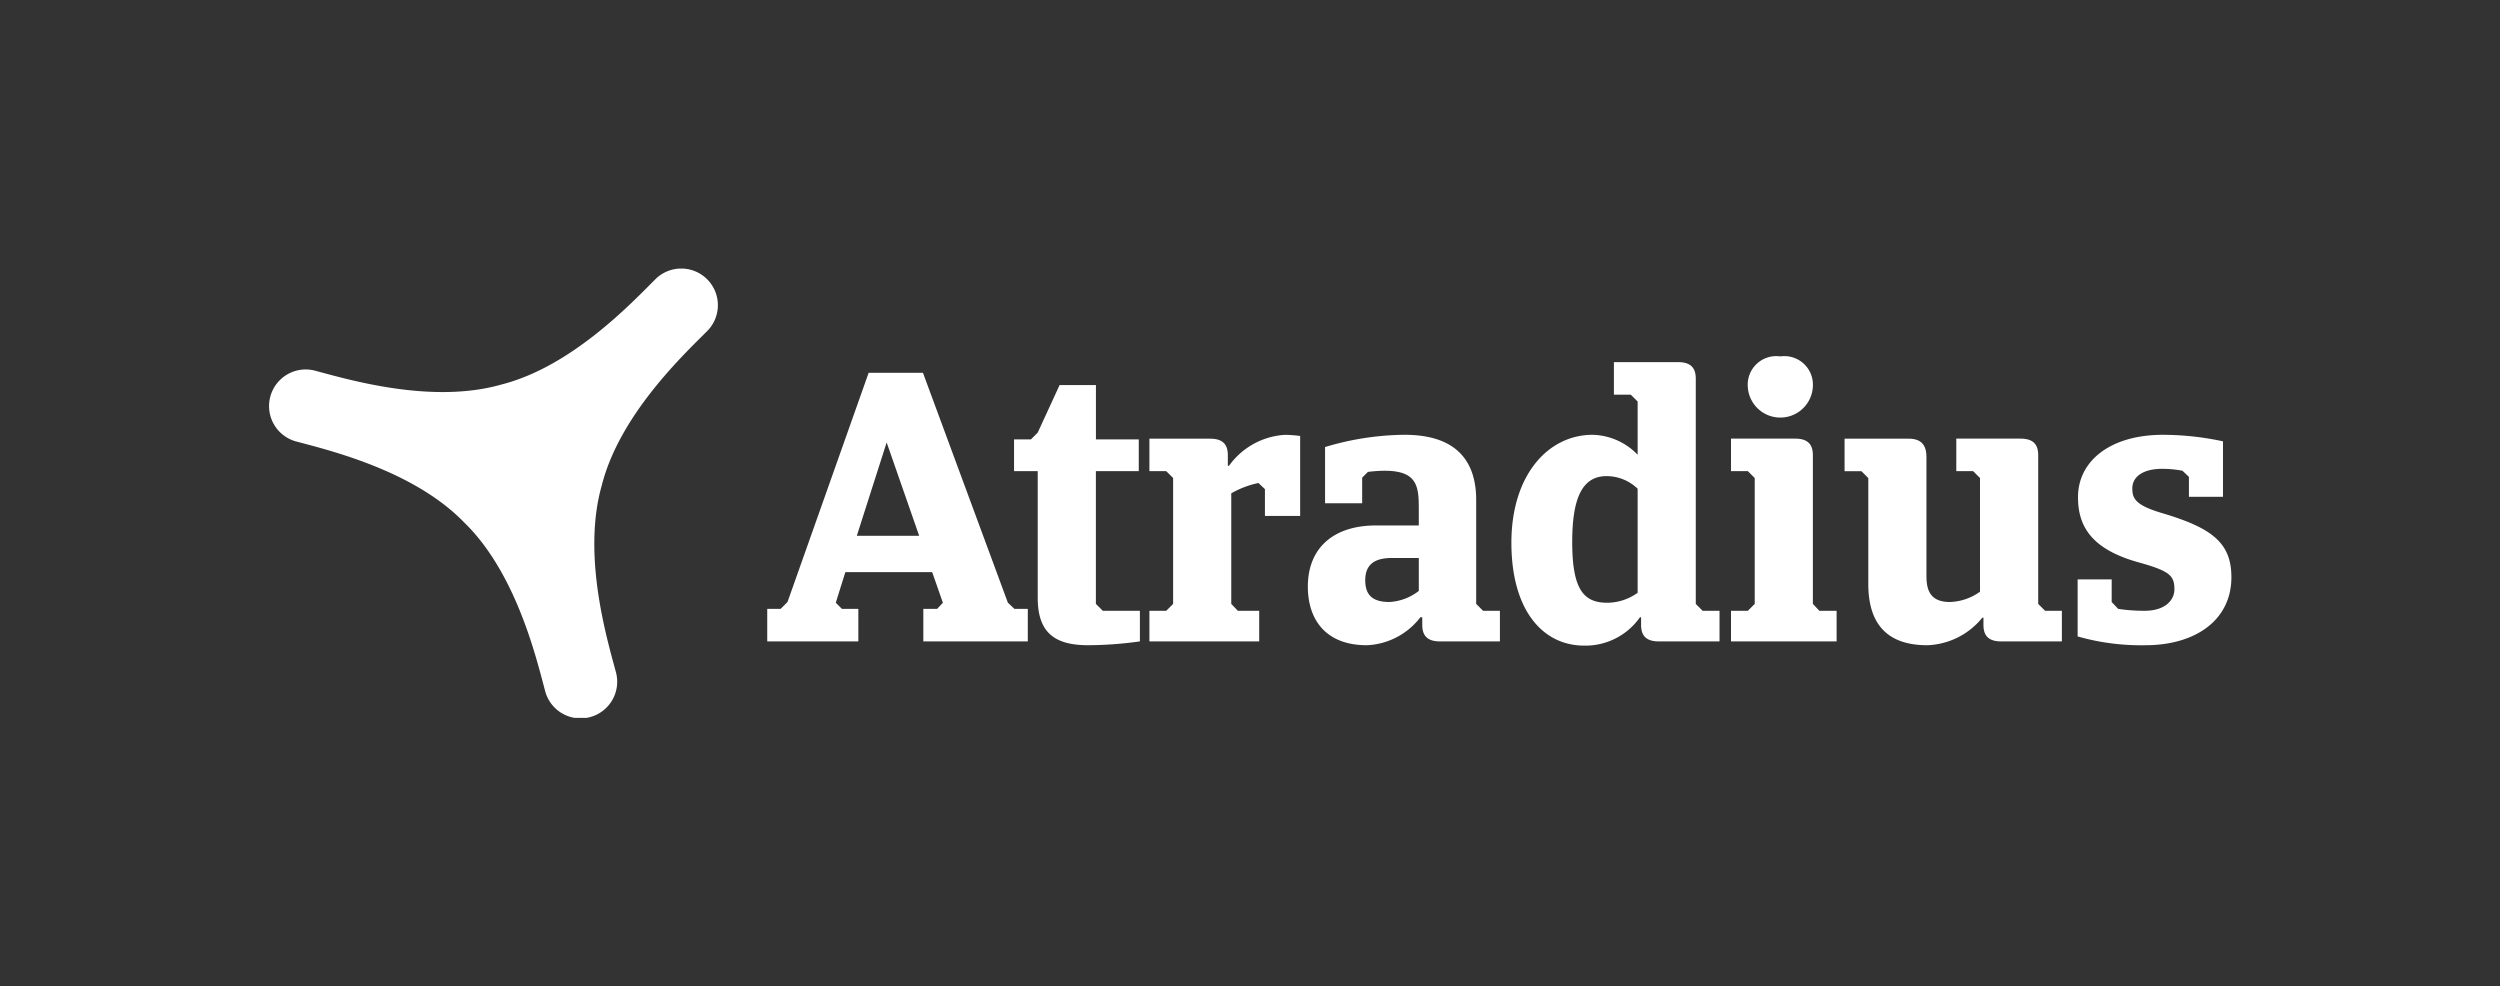 <svg xmlns="http://www.w3.org/2000/svg" xmlns:xlink="http://www.w3.org/1999/xlink" width="100%" height="100%" viewBox="0 0 200.651 79.172" preserveAspectRatio="none"><rect x="0" y="0" width="200.651" height="79.172" fill="#333333" stroke="none"/><defs><clipPath id="a"><rect width="157.539" height="36.061" fill="#fff" data-color-group="0"/></clipPath></defs><g transform="translate(21.556 21.556)"><path d="M72.9,28.47h-6.97l-.767,2.457.491.491h1.32v2.61H59.662v-2.61h1.075l.552-.553L67.8,12.472h4.36l6.817,18.455.522.491h1.075v2.61H72.19v-2.61H73.3l.46-.491Zm-6.049-2.917h5.005l-2.61-7.492Z" transform="translate(-19.639 -4.106)" fill="#fff" data-color-group="0"/><g transform="translate(0 0)"><g clip-path="url(#a)"><path d="M95.758,20.846V31.5l.553.553H99.29V34.51a30.278,30.278,0,0,1-4.146.307c-2.671,0-4.054-.983-4.054-3.808V20.846h-1.9V18.3h1.352l.551-.553,1.752-3.808h2.917V18.3H99.2v2.548Z" transform="translate(-29.358 -4.588)" fill="#fff" data-color-group="0"/><path d="M112.485,34.013H114.2v2.456h-8.812V34.013h1.35l.553-.553v-10.1l-.553-.553h-1.35V20.2h4.882c1.228,0,1.412.706,1.412,1.35v.829h.092a5.961,5.961,0,0,1,4.483-2.487,9.523,9.523,0,0,1,1.229.092V26.4h-2.826V24.248l-.521-.491a7.343,7.343,0,0,0-2.181.829V33.46Z" transform="translate(-34.692 -6.547)" fill="#fff" data-color-group="0"/><path d="M139.757,36.47h-4.821c-1.228,0-1.412-.706-1.412-1.352v-.583h-.154a5.7,5.7,0,0,1-4.3,2.242c-3.317,0-4.729-2.088-4.729-4.7,0-3.162,2.119-4.913,5.466-4.913h3.439v-1.32c0-1.78-.092-3.07-2.733-3.07a11.034,11.034,0,0,0-1.351.092l-.461.461v2.057h-2.978V20.871a22.592,22.592,0,0,1,6.388-.983c4.391,0,5.741,2.364,5.741,5.22V33.46l.553.553h1.352Zm-6.51-4.054v-2.64h-2.18c-1.474,0-2.119.614-2.119,1.782,0,1.1.491,1.75,1.935,1.75a4.2,4.2,0,0,0,2.364-.891" transform="translate(-40.929 -6.547)" fill="#fff" data-color-group="0"/><path d="M160.516,33.607c-1.228,0-1.412-.706-1.412-1.351v-.584h-.092a5.338,5.338,0,0,1-4.483,2.273c-3.286,0-5.834-2.794-5.834-8.26s2.978-8.659,6.51-8.659a5.18,5.18,0,0,1,3.623,1.6V14.354l-.553-.551h-1.352v-2.61h5.159c1.228,0,1.412.706,1.412,1.35V30.6l.553.553H165.4v2.456Zm-1.688-3.9V21.354a3.591,3.591,0,0,0-2.487-1.012c-1.843,0-2.764,1.535-2.764,5.281,0,3.838.921,4.883,2.826,4.883a4.252,4.252,0,0,0,2.426-.8" transform="translate(-48.946 -3.684)" fill="#fff" data-color-group="0"/><path d="M180.127,17.107c1.228,0,1.413.706,1.413,1.351V30.372l.522.553h1.382V33.38h-8.475V30.924h1.351l.553-.553V20.27l-.553-.553h-1.351v-2.61Zm-1.2-6.6a2.293,2.293,0,0,1,2.61,2.456,2.615,2.615,0,0,1-5.22,0,2.293,2.293,0,0,1,2.61-2.456" transform="translate(-57.594 -3.458)" fill="#fff" data-color-group="0"/><path d="M202.688,20.346c1.228,0,1.412.706,1.412,1.35V33.61l.553.553H206V36.62h-4.882c-1.228,0-1.412-.706-1.412-1.351v-.553h-.092a5.935,5.935,0,0,1-4.421,2.211c-3.655,0-4.729-2.211-4.729-4.913v-8.5l-.553-.553h-1.352v-2.61h5.159c1.228,0,1.412.8,1.412,1.5v9.427c0,.921.092,2.18,1.873,2.18a4.34,4.34,0,0,0,2.426-.829V23.509l-.553-.553h-1.35v-2.61Z" transform="translate(-62.069 -6.697)" fill="#fff" data-color-group="0"/><path d="M221.875,36.776a18.541,18.541,0,0,1-5.434-.706V31.494h2.732v1.812l.521.552a13.9,13.9,0,0,0,2.119.154c1.658,0,2.395-.859,2.395-1.719,0-1.106-.368-1.474-2.917-2.18-3.839-1.075-4.821-2.978-4.821-5.22,0-2.917,2.61-5.005,6.816-5.005a23.085,23.085,0,0,1,4.821.523v4.452h-2.734v-1.6l-.521-.492a8.9,8.9,0,0,0-1.628-.153c-1.5,0-2.394.614-2.394,1.565,0,.8.215,1.352,2.426,2,3.9,1.167,5.526,2.334,5.526,5.128,0,3.5-2.948,5.466-6.908,5.466" transform="translate(-71.245 -6.546)" fill="#fff" data-color-group="0"/><path d="M15.69,20.367c4.163,4.036,5.785,10.833,6.5,13.514a2.94,2.94,0,1,0,5.679-1.522c-.719-2.683-2.714-9.376-1.127-14.954C28.163,11.781,33.236,6.98,35.2,5.019A2.94,2.94,0,0,0,31.041.859C29.079,2.823,24.28,7.9,18.655,9.315,13.075,10.9,6.382,8.9,3.7,8.187a2.94,2.94,0,0,0-1.522,5.679c2.682.718,9.473,2.337,13.511,6.5" transform="translate(0 0)" fill="#fff" data-color-group="0"/></g></g></g><path d="M72.9,28.47h-6.97l-.767,2.457.491.491h1.32v2.61H59.662v-2.61h1.075l.552-.553L67.8,12.472h4.36l6.817,18.455.522.491h1.075v2.61H72.19v-2.61H73.3l.46-.491Zm-6.049-2.917h5.005l-2.61-7.492Z" transform="translate(-12.841 -12.472)" fill="#dc0028" opacity="0" data-color-group="1"/><path d="M72.9,28.47h-6.97l-.767,2.457.491.491h1.32v2.61H59.662v-2.61h1.075l.552-.553L67.8,12.472h4.36l6.817,18.455.522.491h1.075v2.61H72.19v-2.61H73.3l.46-.491Zm-6.049-2.917h5.005l-2.61-7.492Z" transform="translate(-12.841 45.144)" fill="#dc0028" opacity="0" data-color-group="1"/><path d="M13.234,16H6.264L5.5,18.455l.491.491h1.32v2.61H0v-2.61H1.075l.552-.553L8.137,0H12.5l6.817,18.455.522.491h1.075v2.61H12.528v-2.61h1.106l.46-.491ZM7.185,13.081H12.19L9.581,5.589Z" transform="translate(0 45.979) rotate(-90)" fill="#dc0028" opacity="0" data-color-group="1"/><path d="M13.234,16H6.264L5.5,18.455l.491.491h1.32v2.61H0v-2.61H1.075l.552-.553L8.137,0H12.5l6.817,18.455.522.491h1.075v2.61H12.528v-2.61h1.106l.46-.491ZM7.185,13.081H12.19L9.581,5.589Z" transform="translate(179.095 45.979) rotate(-90)" fill="#dc0028" opacity="0" data-color-group="1"/></svg>
